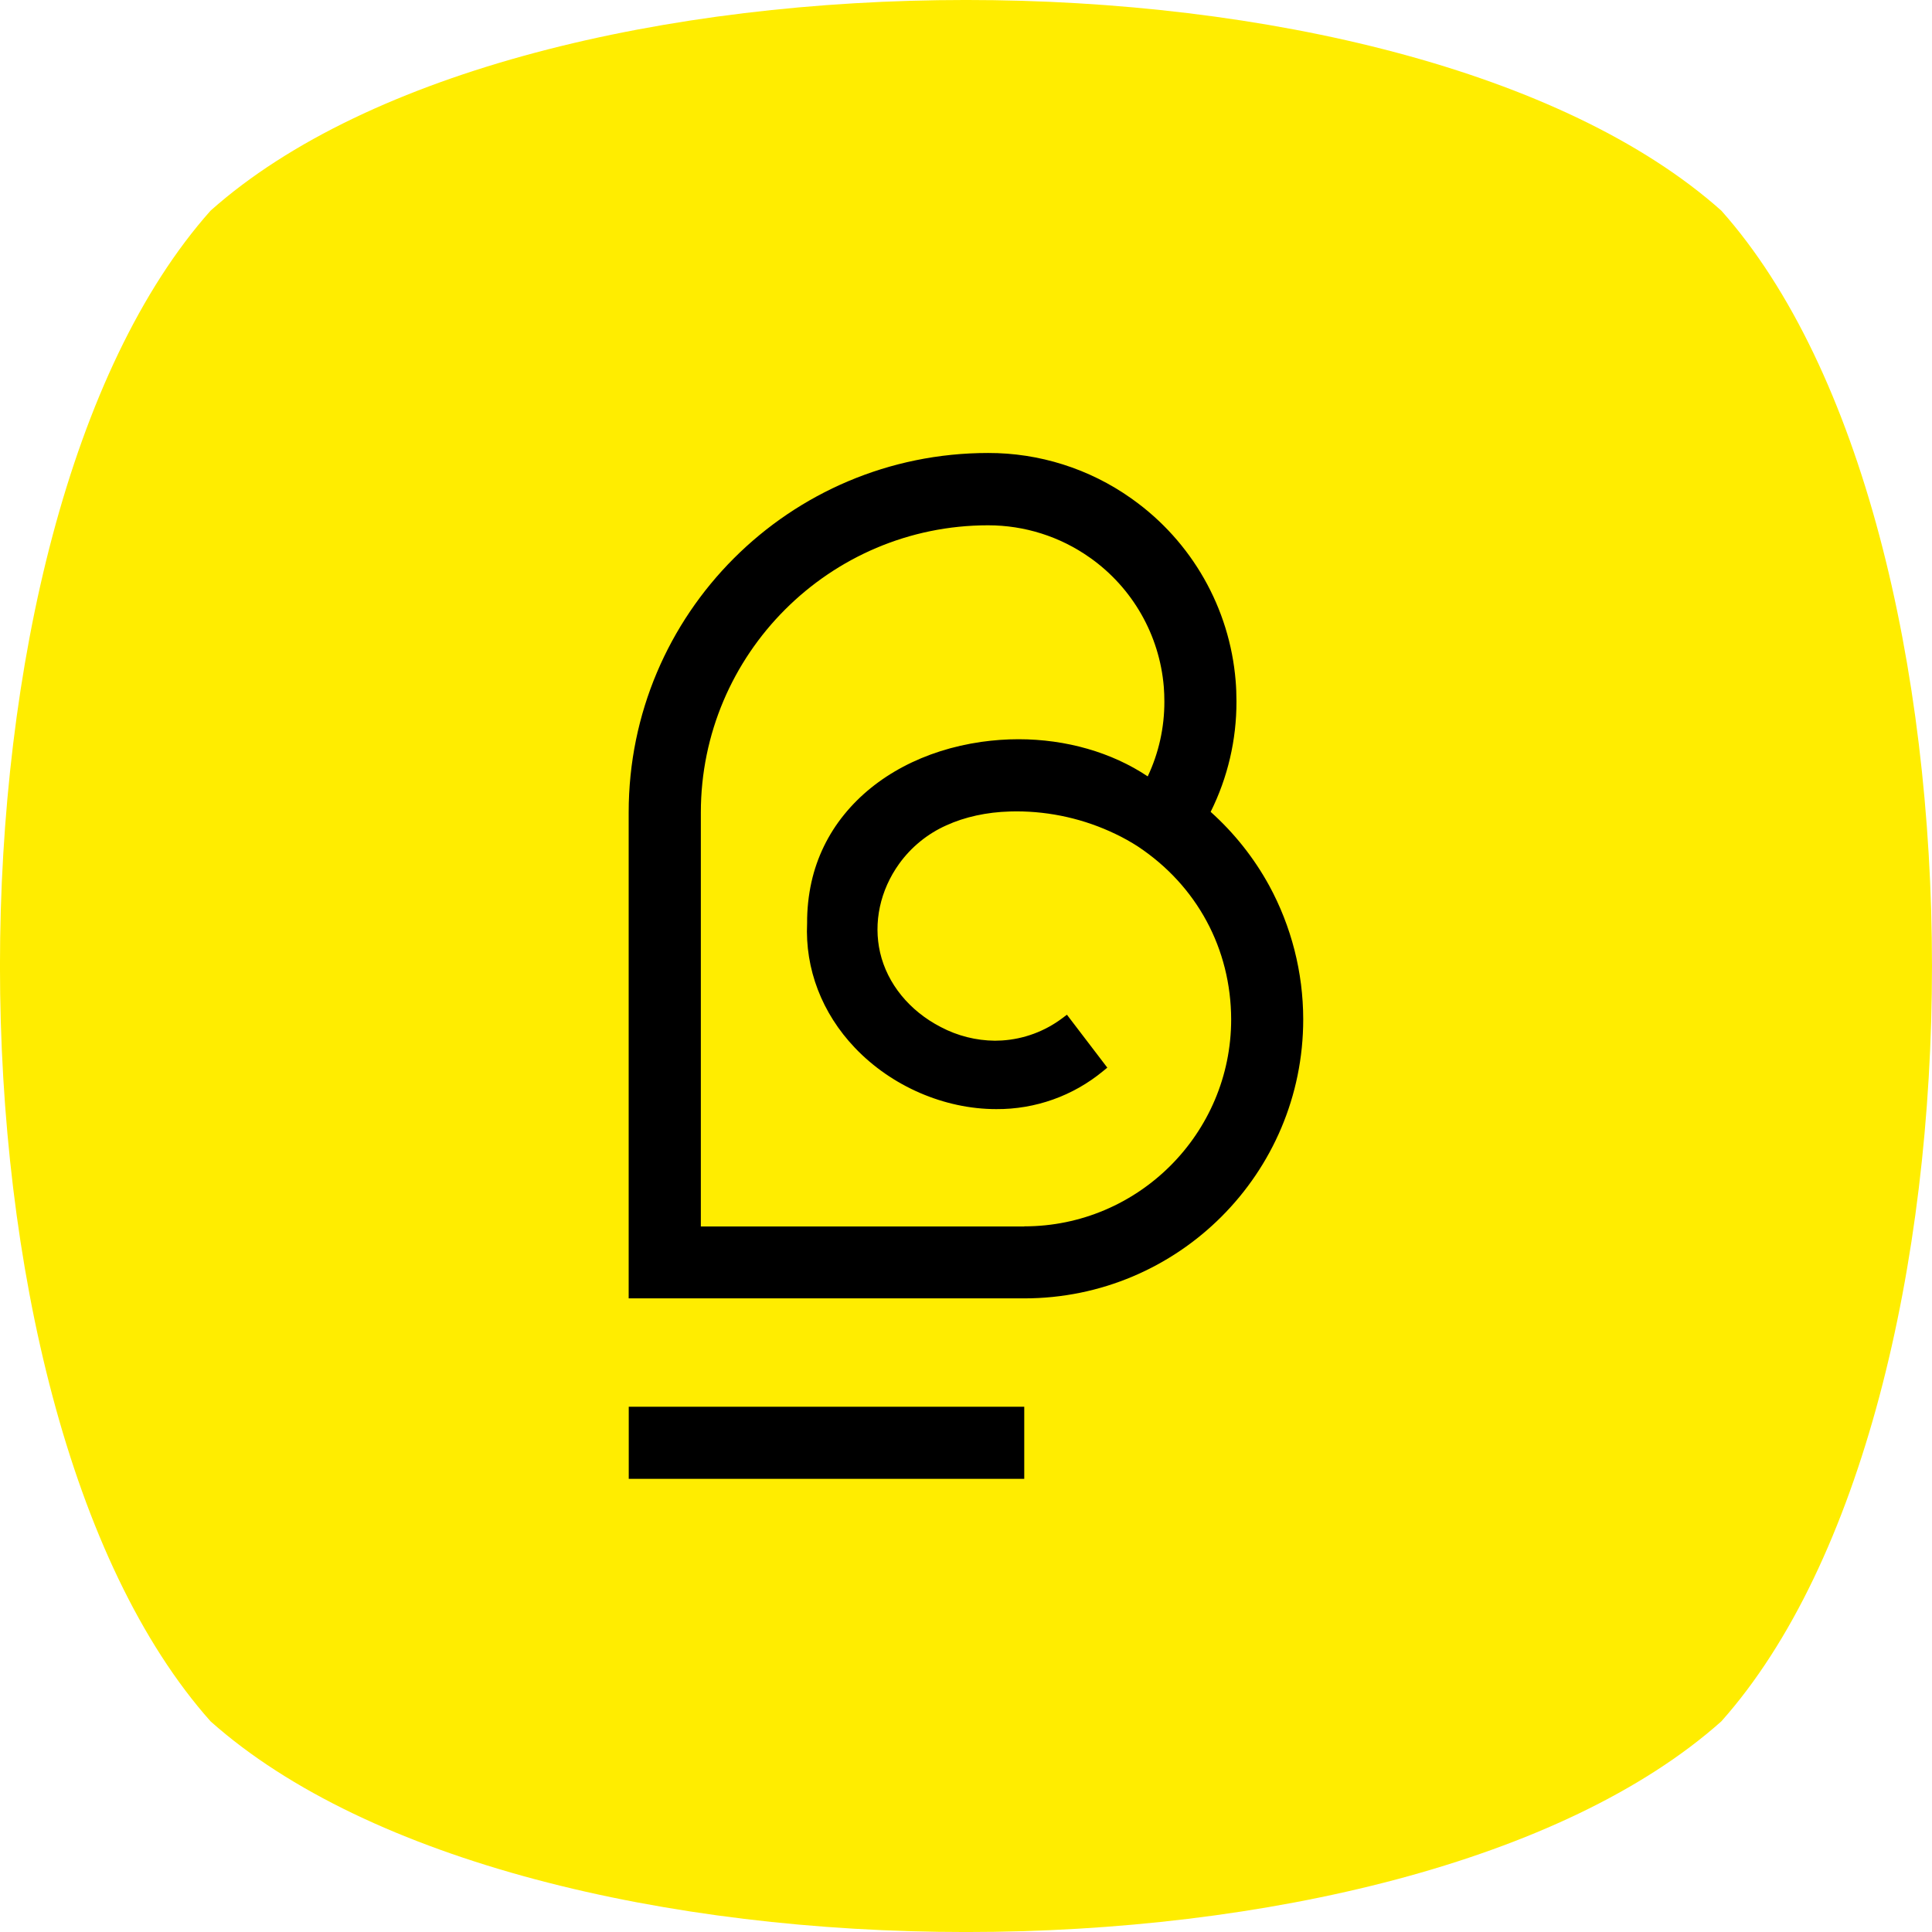 <?xml version="1.0" encoding="UTF-8"?>
<svg id="Layer_2" data-name="Layer 2" xmlns="http://www.w3.org/2000/svg" viewBox="0 0 514.29 514.3">
  <defs>
    <style>
      .cls-1, .cls-2 {
        stroke-width: 0px;
      }

      .cls-2 {
        fill: #ffed00;
      }
    </style>
  </defs>
  <g id="Layer_1-2" data-name="Layer 1">
    <g>
      <path class="cls-2" d="m458.21,458.22s0,0,0,0c-83.95,74.77-318.17,74.77-402.15,0t0,0c-74.76-83.98-74.75-318.2,0-402.15t0,0c83.98-74.76,318.18-74.77,402.15,0,74.76,83.98,74.78,318.16,0,402.15"/>
      <path class="cls-1" d="m272.65,326.48h-86.09v-110.17c0-42.17,34.31-76.48,76.48-76.48,9.69,0,19.14,2.99,27.05,8.59l.05.03.03.02.03.02c11.28,7.99,18.46,20.56,19.6,34.34.1,1.25.15,2.57.15,3.92.02,6.89-1.49,13.7-4.43,19.92-9.56-6.39-21.7-9.89-34.39-9.89-3.3,0-6.6.24-9.87.7-15.22,2.18-28.2,9.05-36.55,19.36-4.24,5.21-7.22,11.34-8.69,17.9-.8,3.6-1.19,7.29-1.17,10.98-.58,12.19,3.94,23.99,12.73,33.21,9.73,10.22,23.79,16.31,37.62,16.31,10.38.07,20.45-3.51,28.45-10.13l1.11-.91-10.75-14.09-1.18.89c-4.68,3.53-10.29,5.61-16.14,5.97-.61.04-1.23.06-1.84.06-5.02-.04-9.96-1.29-14.4-3.63-8.35-4.3-14.25-11.53-16.17-19.83-1.84-7.99,0-16.59,5.08-23.65,3.21-4.45,7.54-7.98,12.56-10.22,4.9-2.24,10.75-3.52,16.92-3.69.56,0,1.13-.03,1.7-.03,9.14,0,18.16,2.06,26.4,6.02,2.06.98,4.06,2.1,5.98,3.34,15.72,10.44,24.76,27.23,24.81,46.02,0,30.36-24.71,55.09-55.09,55.09m65.2-90.73c-4.04-7.37-9.31-14-15.57-19.61,4.55-9.13,6.9-19.2,6.87-29.41,0-1.9-.07-3.75-.22-5.51-1.6-19.35-11.65-37.02-27.46-48.29-.16-.12-.28-.21-.39-.28-11.12-7.86-24.42-12.07-38.04-12.04-52.84,0-95.68,42.83-95.68,95.67h0v129.37h105.28c41.02,0,74.28-33.25,74.28-74.28h0v-.06c-.02-12.43-3.14-24.66-9.08-35.58"/>
      <rect class="cls-1" x="167.37" y="374.47" width="105.28" height="19.19"/>
    </g>
  </g>
</svg>